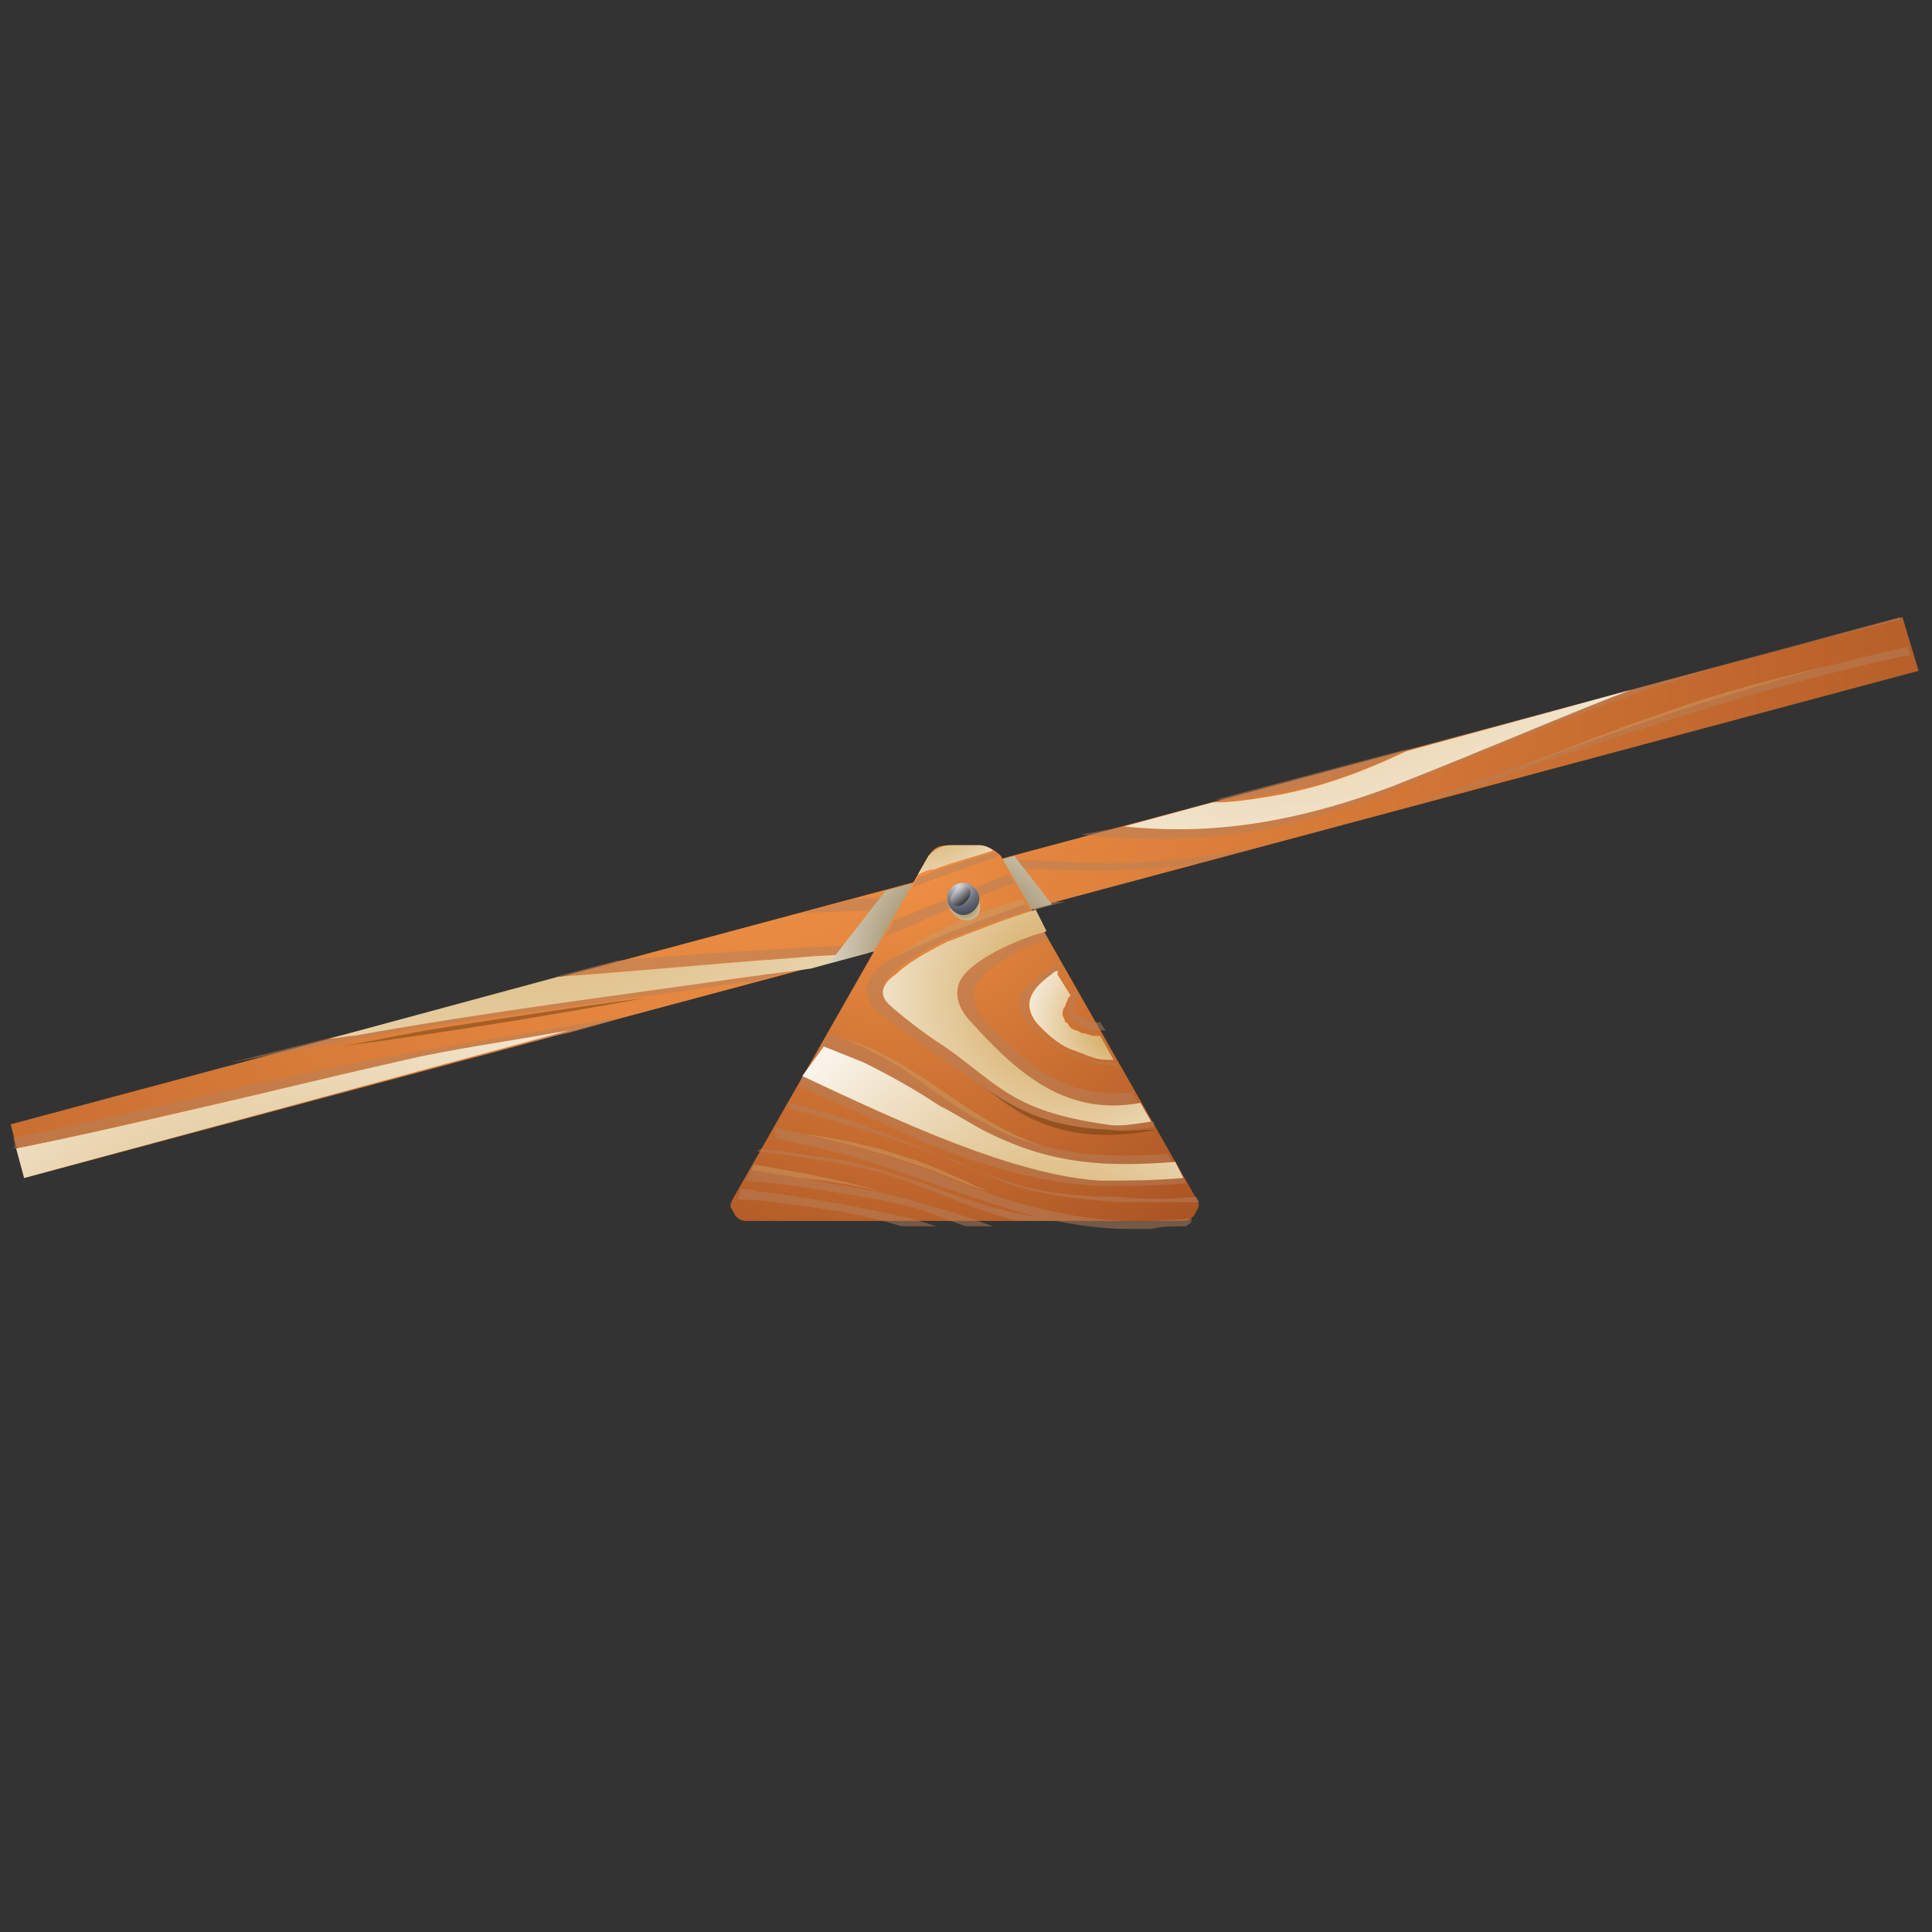 <?xml version="1.0" encoding="utf-8"?>
<!-- Generator: Adobe Illustrator 27.1.1, SVG Export Plug-In . SVG Version: 6.00 Build 0)  -->
<svg version="1.1" id="emoji" xmlns="http://www.w3.org/2000/svg" xmlns:xlink="http://www.w3.org/1999/xlink" x="0px" y="0px"
	 viewBox="0 0 72 72" style="enable-background:new 0 0 72 72;" xml:space="preserve">
<rect x="0" y="0" width="72" height="72" fill="#333333" stroke="none"/>
<style type="text/css">
	.st0{fill-rule:evenodd;clip-rule:evenodd;fill:url(#SVGID_1_);}
	.st1{opacity:0.5;fill:#B7805C;}
	.st2{fill-rule:evenodd;clip-rule:evenodd;fill:url(#SVGID_00000043443183273743008090000014875762003681723322_);}
	.st3{fill-rule:evenodd;clip-rule:evenodd;fill:url(#SVGID_00000165202841653110190160000003274930331021512075_);}
	.st4{fill-rule:evenodd;clip-rule:evenodd;fill:url(#SVGID_00000109720527808350751530000005605705054321858953_);}
	.st5{opacity:0.5;fill-rule:evenodd;clip-rule:evenodd;fill:#683C11;}
	.st6{opacity:0.5;fill-rule:evenodd;clip-rule:evenodd;fill:#CA9E67;}
	.st7{fill-rule:evenodd;clip-rule:evenodd;fill:url(#SVGID_00000153697274360569678380000014514426250852725915_);}
	.st8{fill-rule:evenodd;clip-rule:evenodd;fill:url(#SVGID_00000123427228473865859780000002721545587603154580_);}
	.st9{fill-rule:evenodd;clip-rule:evenodd;fill:url(#SVGID_00000001647506583339833630000015904325554712621496_);}
	.st10{fill-rule:evenodd;clip-rule:evenodd;fill:url(#SVGID_00000109743280294785796110000015288158040844167865_);}
	.st11{fill-rule:evenodd;clip-rule:evenodd;fill:url(#SVGID_00000011031785635840936450000017657306904924794530_);}
	.st12{fill-rule:evenodd;clip-rule:evenodd;fill:url(#SVGID_00000030473092470356083240000001366933614298435225_);}
	.st13{fill-rule:evenodd;clip-rule:evenodd;fill:url(#SVGID_00000086683196331392360710000005467200715582053807_);}
	.st14{fill-rule:evenodd;clip-rule:evenodd;fill:url(#SVGID_00000060724527612528062060000018002678490913733789_);}
	.st15{opacity:0.5;fill-rule:evenodd;clip-rule:evenodd;fill:url(#SVGID_00000016054753916800531100000011145789376471236239_);}
</style>
<g>
	
		<radialGradient id="SVGID_1_" cx="13.226" cy="38.633" r="59.797" gradientTransform="matrix(0.966 -0.259 0.259 0.966 4.571 -7.962)" gradientUnits="userSpaceOnUse">
		<stop  offset="0" style="stop-color:#F59547"/>
		<stop  offset="1" style="stop-color:#A14C1F"/>
	</radialGradient>
	<polygon class="st0" points="0.4,41.9 70.9,23 71.5,25 0.9,43.9 0.4,41.9 	"/>
	<path class="st1" d="M0.5,42.4c2.5-0.5,4.6-1,6.8-1.5c6.4-1.5,10.5-2.1,16-3l-2.1,0.6c-2.2,0.4-4.5,0.7-6.1,1.1
		c-3.2,0.7-5.6,1.2-7.8,1.7c-2.2,0.5-4.3,1-6.8,1.5C0.6,42.7,0.5,42.5,0.5,42.4L0.5,42.4z M12.2,38.7c0.3-0.1,0.6-0.1,1-0.2
		c5-0.9,9.8-1.5,14.7-2.2c0.8-0.1,1.5-0.2,2.3-0.3l-2.2,0.6l-0.3,0c-3.9,0.6-7.3,1-11.3,1.6c-2.6,0.4-5.2,0.9-7.8,1.4L12.2,38.7
		L12.2,38.7z M41.9,30.8c2.9,0.3,6,0,10-1.5c3.8-1.5,6.3-2.6,8.9-3.6l10-2.7l0,0.1c-8.8,2.1-11.1,3.1-18.8,6.3
		c-4.6,1.9-8.2,2.1-11.7,1.7L41.9,30.8L41.9,30.8z M37.2,32c3.2,0.1,4.7,0.5,9.6-0.4l-2.3,0.6c-3.1,0.4-5.2,0.2-8.4,0.1L37.2,32
		L37.2,32z M52.4,30.1c1.9-0.7,4-1.5,6.1-2.2c4.3-1.5,8.1-2.8,12.6-3.8c0,0.1,0.1,0.3,0.1,0.3c-4.3,0.9-8.4,2.2-12.5,3.6
		c-1.3,0.4-2.5,0.9-3.7,1.3L52.4,30.1L52.4,30.1z M31.9,33.5c2.6-0.1,5.2,0.2,7.8,0.1l-1.1,0.3c-0.7,0-1.5,0-2.2,0
		c-1.9,0-3.7,0-5.7,0.1c-0.3,0-0.7,0-1.1,0.1L31.9,33.5L31.9,33.5z M23,35.8c3.3-0.3,7.1-0.5,10.9-0.7l-1.6,0.4
		c-0.9,0.1-1.9,0.1-2.8,0.2c-2.9,0.2-5.9,0.5-8.8,0.7l0,0L23,35.8L23,35.8z M52.5,27.9c-1.7,0.8-3.3,1.4-5.2,1.7
		c-0.6,0.1-1.3,0.2-1.8,0.2c-0.1,0-0.1,0-0.2,0L52.5,27.9L52.5,27.9z"/>
	
		<radialGradient id="SVGID_00000111883426899498154730000001305142769178186637_" cx="-9.927" cy="61.742" r="24.287" gradientTransform="matrix(0.966 -0.259 0.259 0.966 4.571 -7.962)" gradientUnits="userSpaceOnUse">
		<stop  offset="0" style="stop-color:#CFA04D"/>
		<stop  offset="1" style="stop-color:#FFFFFF"/>
	</radialGradient>
	<path style="fill-rule:evenodd;clip-rule:evenodd;fill:url(#SVGID_00000111883426899498154730000001305142769178186637_);" d="
		M7.4,41.3c-2.2,0.5-4.3,1-6.8,1.5l0.3,1.1l20.3-5.5c-2.2,0.4-4.4,0.7-6.1,1.1C12,40.2,9.6,40.8,7.4,41.3L7.4,41.3z"/>
	
		<radialGradient id="SVGID_00000051367732540286249800000007778666110141935000_" cx="5.789" cy="36.737" r="28.002" gradientTransform="matrix(0.966 -0.259 0.259 0.966 4.571 -7.962)" gradientUnits="userSpaceOnUse">
		<stop  offset="0" style="stop-color:#CFA04D"/>
		<stop  offset="1" style="stop-color:#FFFFFF"/>
	</radialGradient>
	<path style="fill-rule:evenodd;clip-rule:evenodd;fill:url(#SVGID_00000051367732540286249800000007778666110141935000_);" d="
		M13.2,38.6c5-0.9,9.8-1.5,14.7-2.2c0.8-0.1,1.5-0.2,2.3-0.3l2.2-0.6c-0.9,0.1-1.9,0.1-2.8,0.2c-2.9,0.2-5.9,0.5-8.8,0.7l0,0
		l-8.5,2.3C12.6,38.7,12.9,38.6,13.2,38.6L13.2,38.6z"/>
	
		<radialGradient id="SVGID_00000043446573156034796720000003028507923145687451_" cx="35.17" cy="32.36" r="24.099" gradientTransform="matrix(0.966 -0.259 0.259 0.966 4.571 -7.962)" gradientUnits="userSpaceOnUse">
		<stop  offset="0" style="stop-color:#CFA04D"/>
		<stop  offset="1" style="stop-color:#FFFFFF"/>
	</radialGradient>
	<path style="fill-rule:evenodd;clip-rule:evenodd;fill:url(#SVGID_00000043446573156034796720000003028507923145687451_);" d="
		M41.9,30.8c2.9,0.3,6,0,10-1.5c3.8-1.5,6.3-2.6,8.9-3.6l-8.4,2.3c-1.7,0.8-3.3,1.4-5.2,1.7c-0.6,0.1-1.3,0.2-1.8,0.2
		c-0.1,0-0.1,0-0.2,0L41.9,30.8L41.9,30.8z"/>
	<path class="st5" d="M12.7,39c3.7-0.5,7.5-1.1,11.3-1.8c-2.4,0.3-4.9,0.7-7.5,1.1C15.2,38.5,13.9,38.8,12.7,39L12.7,39z"/>
	<path class="st6" d="M61.9,26.6c-1.8,0.6-3.5,1.3-5.3,2c0.6-0.2,1.3-0.5,1.9-0.7c3.3-1.2,6.4-2.2,9.7-3.1
		C66.1,25.3,64.1,25.8,61.9,26.6L61.9,26.6z"/>
</g>
<radialGradient id="SVGID_00000127015842159193515580000010532911908185671842_" cx="35.99" cy="35.625" r="6.889" gradientUnits="userSpaceOnUse">
	<stop  offset="0" style="stop-color:#70561C"/>
	<stop  offset="1" style="stop-color:#FFFFFF"/>
</radialGradient>
<polygon style="fill-rule:evenodd;clip-rule:evenodd;fill:url(#SVGID_00000127015842159193515580000010532911908185671842_);" points="
	30.9,35.9 39.2,33.7 37.8,31.9 33,33.2 30.9,35.9 "/>
<g>
	
		<radialGradient id="SVGID_00000124154659671923923800000012339584874483879862_" cx="33.428" cy="31.261" r="19.931" gradientUnits="userSpaceOnUse">
		<stop  offset="0" style="stop-color:#F59547"/>
		<stop  offset="1" style="stop-color:#A14C1F"/>
	</radialGradient>
	<path style="fill-rule:evenodd;clip-rule:evenodd;fill:url(#SVGID_00000124154659671923923800000012339584874483879862_);" d="
		M27.3,44.7l7.3-12.8c0.2-0.3,0.4-0.4,0.8-0.4h1.1c0.3,0,0.6,0.2,0.8,0.4l7.3,12.8c0.1,0.1,0.1,0.3,0,0.4l-0.1,0.2
		c-0.1,0.1-0.2,0.2-0.4,0.2H27.8c-0.2,0-0.3-0.1-0.4-0.2l-0.1-0.2C27.2,45,27.2,44.9,27.3,44.7L27.3,44.7z"/>
	<path class="st1" d="M27.6,44.3c0.2,0,0.4,0,0.6,0.1c1.9,0.2,3.9,0.6,5.7,1c0.4,0.1,0.7,0.2,1,0.3h-1.3c-1.3-0.4-2.4-0.6-4-0.8
		c-0.7-0.1-1.4-0.2-2.1-0.2L27.6,44.3L27.6,44.3z M28,43.6c0.6,0.1,1.2,0.2,1.8,0.3c1.6,0.3,3.2,0.5,4.7,1c0.8,0.2,1.7,0.5,2.5,0.8
		h-1c-0.6-0.2-1.1-0.4-1.6-0.6c-1-0.3-2.2-0.5-3.5-0.7c-1-0.2-2.1-0.3-3.1-0.4L28,43.6L28,43.6z M28.4,42.8c0.4,0.1,0.9,0.1,1.3,0.2
		c0.8,0.1,1.6,0.2,2.4,0.4c0.8,0.2,1.6,0.5,2.3,0.7c1.3,0.5,2.7,1,4,1.2c0.6,0.1,1.1,0.2,1.7,0.2h-2.2c-2-0.5-3.9-1.6-5.9-2
		c-0.9-0.2-2.2-0.4-3.8-0.6L28.4,42.8L28.4,42.8z M28.9,42c0.2,0.1,0.5,0.1,0.7,0.2c1.3,0.3,2.6,0.6,4.1,1.1
		c1.2,0.4,2.3,0.9,3.5,1.3c3.2,1,5,1,7.2,0.8l0,0.1c0,0.1-0.1,0.1-0.2,0.2c-0.5,0-0.9,0-1.3,0.1h-0.8c-1.5,0-3.1-0.3-5-0.9
		c-0.6-0.2-1.2-0.4-1.8-0.6c-1.9-0.7-3.6-1.3-5.6-1.7c-0.3-0.1-0.5-0.1-0.8-0.2L28.9,42L28.9,42z M29.4,41.1
		c0.4,0.1,0.7,0.2,1.1,0.3c2.6,0.7,5.2,2.1,7.6,2.8c1.1,0.3,2.4,0.4,3.5,0.4c1.1,0.1,2.1,0.1,3,0l0,0c0,0.1,0.1,0.2,0.1,0.2
		c-1,0-2,0-3,0c-1.2-0.1-2.4-0.2-3.5-0.5c-0.8-0.2-1.6-0.6-2.5-1c-1.7-0.6-3.4-1.2-5.2-1.7c-0.4-0.1-0.8-0.2-1.1-0.3L29.4,41.1
		L29.4,41.1z M40.1,36.9c0,0-0.1,0.1-0.1,0.1c-0.1,0.1-0.1,0.2-0.1,0.3c0,0.1-0.1,0.2-0.1,0.3c0,0.1,0,0.2,0.1,0.3
		c0,0.1,0.1,0.2,0.2,0.2c0.1,0.1,0.2,0.2,0.4,0.2c0.1,0.1,0.3,0.1,0.5,0.1c0.1,0,0.1,0,0.2,0l-0.2-0.3c0,0,0,0-0.1,0
		c-0.2,0-0.5-0.1-0.7-0.3C40,37.9,40,37.7,40,37.6c0-0.2,0.1-0.3,0.1-0.4c0,0,0-0.1,0.1-0.1L40.1,36.9L40.1,36.9z M39,35
		c-0.6,0.2-1.2,0.5-1.8,0.9c-0.6,0.4-0.8,0.7-0.9,1c0,0.3,0,0.6,0.3,1c1.6,1.8,3.2,3.1,5.6,2.8l0.2,0.4c-2.7,0.5-4.5-1-6.3-3
		c-0.4-0.4-0.6-0.9-0.5-1.3c0.1-0.8,1.8-1.6,2.7-1.9c0.2-0.1,0.4-0.1,0.6-0.2L39,35L39,35z M38.4,33.9c-1,0.3-2,0.7-3.3,1.2
		c-0.8,0.4-1.5,0.8-1.9,1.2c-0.3,0.3-0.4,0.7,0,1.1c0.3,0.3,1.3,1.1,2.1,1.6c2,1.4,2.5,2.4,6,2.9c0.5,0.1,1,0,1.7-0.1L43,42
		c-0.6,0.1-1.2,0.1-1.7,0.1c-3.1-0.1-4.2-1.3-6.4-2.8c-0.8-0.6-1.9-1.3-2.3-1.7c-0.1-0.1-0.2-0.2-0.2-0.3c0-0.1-0.1-0.3-0.1-0.4
		c0-0.1,0-0.2,0.1-0.4c0.1-0.1,0.1-0.2,0.2-0.3c0.4-0.4,1.2-0.8,2.1-1.2c1.2-0.5,2.6-1,3.4-1.3L38.4,33.9L38.4,33.9z M37.8,32.9
		c-1.6,0.6-3.4,1.4-4.8,2l0.3-0.6c0.6-0.2,1.2-0.5,1.8-0.7c0.8-0.3,1.6-0.7,2.5-1L37.8,32.9L37.8,32.9z M30.9,38.5
		c0.6,0.2,1.1,0.5,1.6,0.7c1.5,0.7,2.8,2,4.3,2.7c2.2,1.1,4.1,1.3,6.7,1.1l0.2,0.3c-2.6,0.2-4.6,0.1-7-1.1c-0.6-0.3-1.2-0.7-1.8-1
		c-0.9-0.6-1.8-1.1-2.8-1.6c-0.5-0.2-1-0.4-1.5-0.6L30.9,38.5L30.9,38.5z M37.2,31.9c-0.8,0.3-1.6,0.6-2.5,0.9
		c-0.2,0.1-0.5,0.2-0.7,0.3l0.2-0.4c0.2-0.1,0.4-0.1,0.5-0.2c0.8-0.3,1.6-0.5,2.2-0.7C37.1,31.7,37.2,31.8,37.2,31.9L37.2,31.9z
		 M29.9,40.1c3.6,1.7,7.9,3.7,11.1,3.9c1,0,2,0,3.1-0.1l0.1,0.2c-1.1,0.1-2.2,0.1-3.2,0.1c-2.2-0.1-4.5-0.8-6.5-1.6
		c-1.1-0.5-2.1-1-3.1-1.4c-0.5-0.2-1.1-0.5-1.6-0.7L29.9,40.1L29.9,40.1z M41.7,39.7c-0.3,0-0.6,0-0.9-0.1c-0.3-0.1-0.6-0.2-0.9-0.3
		c-0.6-0.3-1.1-0.6-1.4-1C38.1,38,38,37.6,38,37.3c0,0,0-0.1,0-0.1c0.1-0.3,0.5-0.7,1-1c0.1-0.1,0.3-0.2,0.4-0.3l0.1,0.2
		c-0.1,0.1-0.3,0.2-0.4,0.3c-0.7,0.5-1.2,1.1-0.5,1.9c0.3,0.3,0.7,0.7,1.2,0.9c0.3,0.1,0.5,0.2,0.8,0.3c0.3,0.1,0.5,0.1,0.8,0.1
		L41.7,39.7L41.7,39.7z"/>
	
		<radialGradient id="SVGID_00000163775292434456360870000007907814910272942777_" cx="39.089" cy="48.659" r="14.145" gradientUnits="userSpaceOnUse">
		<stop  offset="0" style="stop-color:#CFA04D"/>
		<stop  offset="1" style="stop-color:#FFFFFF"/>
	</radialGradient>
	<path style="fill-rule:evenodd;clip-rule:evenodd;fill:url(#SVGID_00000163775292434456360870000007907814910272942777_);" d="
		M29.9,40.1c3.6,1.7,7.9,3.7,11.1,3.9c1,0,2,0,3.1-0.1l-0.3-0.6c-2.6,0.2-4.6,0.1-7-1.1c-0.6-0.3-1.2-0.7-1.8-1
		c-0.9-0.6-1.8-1.1-2.8-1.6c-0.5-0.2-1-0.4-1.5-0.6L29.9,40.1L29.9,40.1z"/>
	
		<radialGradient id="SVGID_00000103248201521575285780000002516972904361599922_" cx="39.71" cy="37.137" r="10.087" gradientUnits="userSpaceOnUse">
		<stop  offset="0" style="stop-color:#CFA04D"/>
		<stop  offset="1" style="stop-color:#FFFFFF"/>
	</radialGradient>
	<path style="fill-rule:evenodd;clip-rule:evenodd;fill:url(#SVGID_00000103248201521575285780000002516972904361599922_);" d="
		M33.1,37.4c0.3,0.3,1.3,1.1,2.1,1.6c2,1.4,2.5,2.4,6,2.9c0.5,0.1,1,0,1.7-0.1l-0.4-0.7c-2.7,0.5-4.5-1-6.3-3
		c-0.4-0.4-0.6-0.9-0.5-1.3c0.1-0.8,1.8-1.6,2.7-1.9c0.2-0.1,0.4-0.1,0.6-0.2l-0.4-0.8c-1,0.3-2,0.7-3.3,1.2
		c-0.8,0.4-1.5,0.8-1.9,1.2C32.8,36.7,32.8,37.1,33.1,37.4L33.1,37.4z"/>
	
		<radialGradient id="SVGID_00000106148940315715123430000009487557379314022564_" cx="41.67" cy="38.177" r="4.413" gradientUnits="userSpaceOnUse">
		<stop  offset="0" style="stop-color:#CFA04D"/>
		<stop  offset="1" style="stop-color:#FFFFFF"/>
	</radialGradient>
	<path style="fill-rule:evenodd;clip-rule:evenodd;fill:url(#SVGID_00000106148940315715123430000009487557379314022564_);" d="
		M39.2,36.3c-0.7,0.5-1.2,1.1-0.5,1.9c0.3,0.3,0.7,0.7,1.2,0.9c0.3,0.1,0.5,0.2,0.8,0.3c0.3,0.1,0.5,0.1,0.8,0.1L41,38.6
		c-0.1,0-0.1,0-0.2,0c-0.2,0-0.3-0.1-0.5-0.1c-0.1-0.1-0.3-0.1-0.4-0.2c-0.1-0.1-0.1-0.2-0.2-0.2c0-0.1-0.1-0.2-0.1-0.3
		c0-0.1,0-0.2,0.1-0.3c0-0.1,0.1-0.2,0.1-0.3c0,0,0.1-0.1,0.1-0.1l-0.5-0.8C39.5,36.1,39.3,36.2,39.2,36.3L39.2,36.3z"/>
	
		<radialGradient id="SVGID_00000013173525663576313390000007348637202572163723_" cx="34.745" cy="30.043" r="4.692" gradientUnits="userSpaceOnUse">
		<stop  offset="0" style="stop-color:#CFA04D"/>
		<stop  offset="1" style="stop-color:#FFFFFF"/>
	</radialGradient>
	<path style="fill-rule:evenodd;clip-rule:evenodd;fill:url(#SVGID_00000013173525663576313390000007348637202572163723_);" d="
		M34.8,32.4c0.8-0.3,1.6-0.5,2.2-0.7c-0.1-0.1-0.3-0.2-0.5-0.2h-1.1c-0.3,0-0.6,0.2-0.8,0.4l-0.4,0.7C34.4,32.5,34.6,32.4,34.8,32.4
		L34.8,32.4z"/>
	<path class="st6" d="M33.7,43.1c-1.5-0.5-2.7-0.7-4.1-0.9c0,0,0,0,0.1,0c1.3,0.3,2.6,0.6,4.1,1.1c1,0.3,2,0.8,3,1.1
		C35.7,43.9,34.7,43.4,33.7,43.1L33.7,43.1z"/>
	<path class="st6" d="M32.5,39.2c1.5,0.7,2.8,2,4.3,2.7c0.7,0.4,1.3,0.6,2,0.8c-3-1.1-4.5-3.1-7.3-4C31.9,38.9,32.2,39,32.5,39.2
		L32.5,39.2z"/>
	<path class="st5" d="M41.3,42.1c-2.3-0.1-3.5-0.8-4.8-1.7c0.7,0.5,1.4,1.1,2.2,1.4c1.4,0.6,2.9,0.6,4.4,0.3l0,0
		C42.4,42.1,41.8,42.2,41.3,42.1L41.3,42.1z"/>
	<path class="st6" d="M33.2,44.5c-1.7-0.5-3.3-0.8-5.1-1.1L28,43.6c0.6,0.1,1.2,0.2,1.8,0.3C30.9,44,32.1,44.2,33.2,44.5L33.2,44.5z
		"/>
	<path class="st6" d="M38.1,33.5c-1.7,0.5-3.5,1.2-4.9,2.3c0.4-0.3,1-0.5,1.6-0.8c1.2-0.5,2.6-1,3.4-1.3L38.1,33.5L38.1,33.5z"/>
	
		<radialGradient id="SVGID_00000111163713140478783200000009155351832868691339_" cx="35.975" cy="33.765" r="1.014" gradientUnits="userSpaceOnUse">
		<stop  offset="0" style="stop-color:#8A6A23"/>
		<stop  offset="1" style="stop-color:#FFFFFF"/>
	</radialGradient>
	<path style="fill-rule:evenodd;clip-rule:evenodd;fill:url(#SVGID_00000111163713140478783200000009155351832868691339_);" d="
		M36.5,33.6c0.1,0.4-0.1,0.7-0.5,0.7c-0.3,0-0.6-0.3-0.7-0.7l0-0.1h1.2L36.5,33.6L36.5,33.6z"/>
	
		<radialGradient id="SVGID_00000039123947660166293010000012508319262615473315_" cx="35.707" cy="32.96" r="1.27" gradientUnits="userSpaceOnUse">
		<stop  offset="7.000000e-08" style="stop-color:#D6D9DA"/>
		<stop  offset="6.447178e-02" style="stop-color:#C9CCCF"/>
		<stop  offset="0.386" style="stop-color:#8E929A"/>
		<stop  offset="0.66" style="stop-color:#636874"/>
		<stop  offset="0.874" style="stop-color:#494E5D"/>
		<stop  offset="1" style="stop-color:#3F4454"/>
	</radialGradient>
	<path style="fill-rule:evenodd;clip-rule:evenodd;fill:url(#SVGID_00000039123947660166293010000012508319262615473315_);" d="
		M35.9,32.9c0.3,0,0.6,0.3,0.6,0.6c0,0.3-0.3,0.6-0.6,0.6s-0.6-0.3-0.6-0.6C35.3,33.1,35.6,32.9,35.9,32.9L35.9,32.9z"/>
	
		<linearGradient id="SVGID_00000167393010787145305860000007943665162534391989_" gradientUnits="userSpaceOnUse" x1="35.984" y1="33.559" x2="35.565" y2="33.14">
		<stop  offset="0" style="stop-color:#000000"/>
		<stop  offset="1" style="stop-color:#FFFFFF"/>
	</linearGradient>
	
		<path style="opacity:0.5;fill-rule:evenodd;clip-rule:evenodd;fill:url(#SVGID_00000167393010787145305860000007943665162534391989_);" d="
		M36.1,33.1c0.1,0.1,0.1,0.3-0.1,0.5c-0.2,0.2-0.4,0.2-0.5,0.1c-0.1-0.1-0.1-0.3,0.1-0.5C35.7,33,35.9,32.9,36.1,33.1L36.1,33.1z"/>
</g>
</svg>
